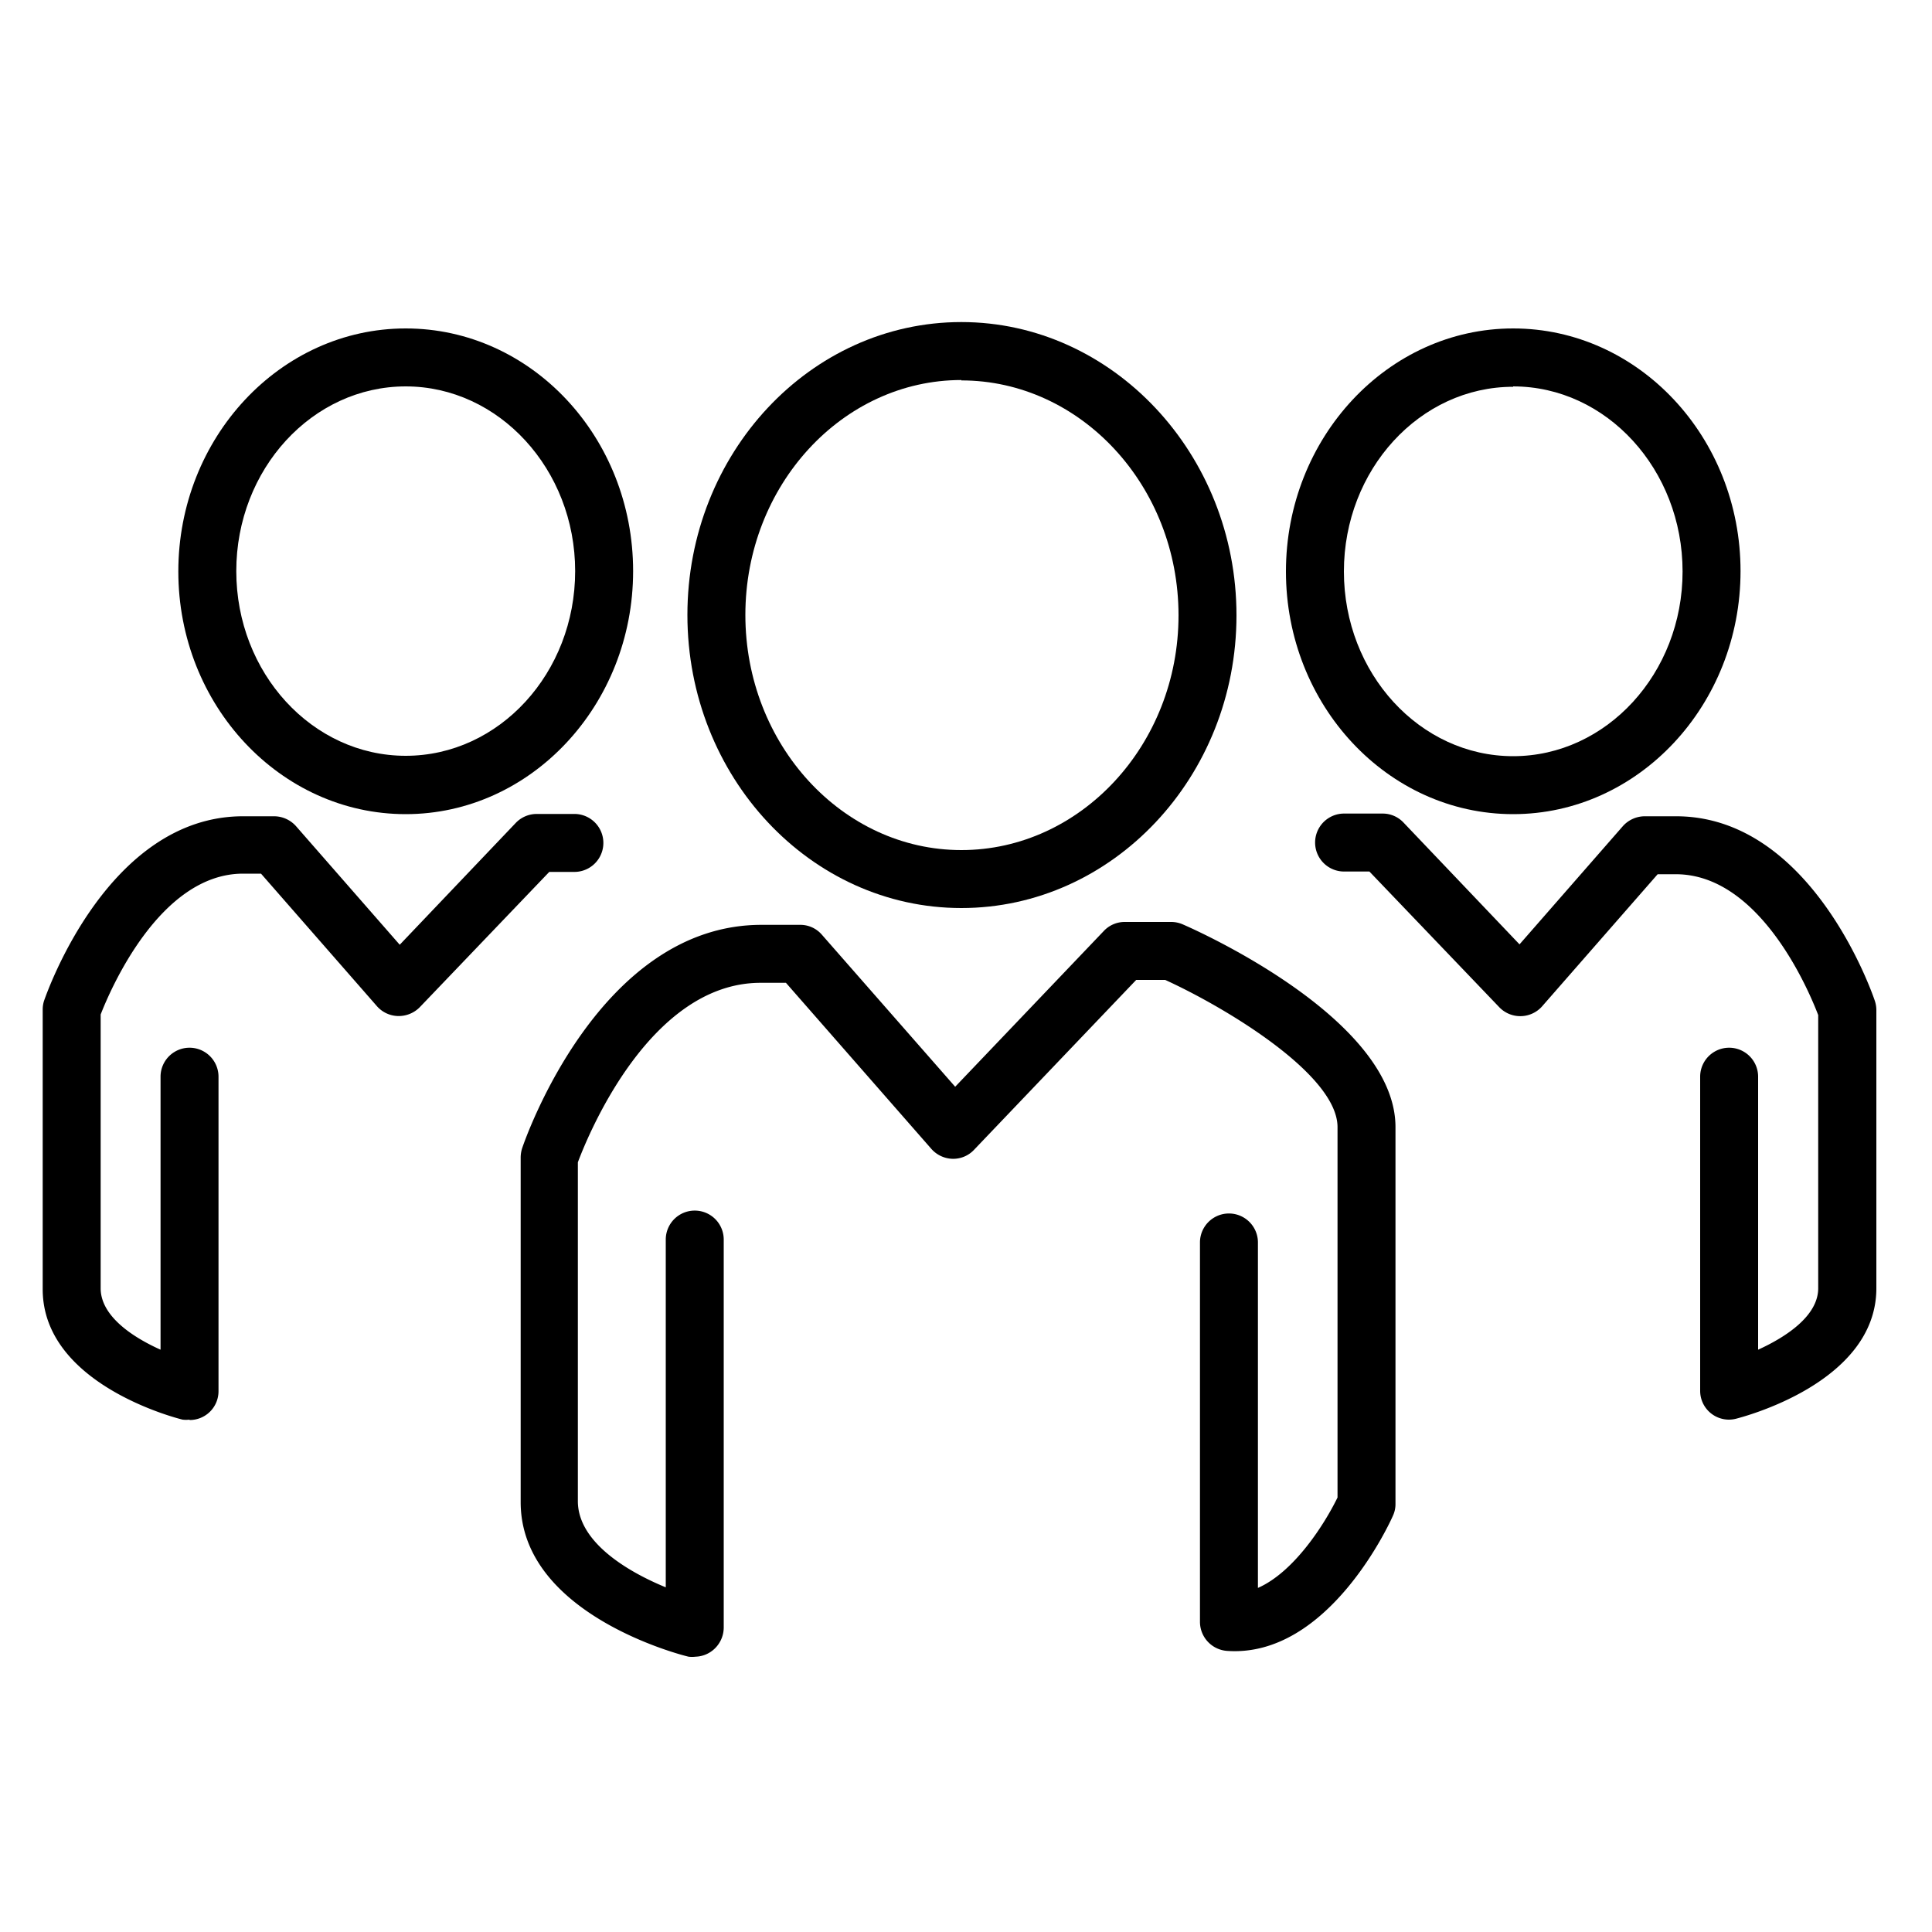 <svg id="f0a229ae-f1b2-44f6-a31e-3247186f889a" data-name="allergènes" xmlns="http://www.w3.org/2000/svg" viewBox="0 0 100 100"><title>De-1-a-1500-personnes</title><path d="M49.76,47c-7.82,0-14.18-6.8-14.18-15.17s6.36-15.16,14.18-15.16S64,23.49,64,31.85,57.59,47,49.76,47Zm0-27.33c-6.16,0-11.18,5.46-11.18,12.16S43.6,44,49.76,44,61,38.56,61,31.85,55.93,19.69,49.76,19.69Z"/><path d="M36,85.75a1.49,1.49,0,0,1-.36,0c-.36-.08-8.69-2.2-8.69-8V59.9a1.61,1.61,0,0,1,.08-.48c.16-.47,4-11.55,12.38-11.55h2a1.47,1.47,0,0,1,1.13.51l6.9,7.87,7.69-8.06a1.48,1.48,0,0,1,1.08-.47h2.42a1.5,1.5,0,0,1,.6.13c1.13.49,11,5,11,10.49v19.5a1.42,1.42,0,0,1-.13.61c-.13.3-3.33,7.37-8.59,7a1.51,1.51,0,0,1-1.4-1.5V64.31a1.5,1.5,0,1,1,3,0V82.19c1.89-.83,3.47-3.34,4.12-4.68V58.34c0-2.73-5.83-6.21-8.92-7.62H58.81l-8.39,8.79a1.48,1.48,0,0,1-1.11.47,1.52,1.52,0,0,1-1.1-.51l-7.53-8.6H39.37c-5.72,0-8.93,7.87-9.46,9.29V77.7c0,2.1,2.53,3.63,4.55,4.46v-18a1.5,1.5,0,0,1,3,0V84.25a1.52,1.52,0,0,1-.58,1.18A1.49,1.49,0,0,1,36,85.75Z"/><path d="M21,42.14c-6.49,0-11.77-5.64-11.77-12.56S14.5,17,21,17s11.77,5.63,11.77,12.56S27.48,42.14,21,42.14ZM21,20c-4.84,0-8.77,4.29-8.77,9.56s3.93,9.56,8.77,9.56,8.77-4.29,8.77-9.56S25.82,20,21,20Z"/><path d="M9.81,73.48a1.49,1.49,0,0,1-.36,0c-.29-.07-7.24-1.83-7.24-6.75V52.28a1.51,1.51,0,0,1,.07-.48c.14-.39,3.31-9.55,10.3-9.55h1.61a1.53,1.53,0,0,1,1.13.51l5.37,6.14,6-6.3a1.5,1.5,0,0,1,1.09-.47h1.95a1.5,1.5,0,1,1,0,3H28.43l-6.7,7a1.53,1.53,0,0,1-1.12.46,1.5,1.5,0,0,1-1.1-.51l-6-6.86h-.93c-4.33,0-6.9,6.08-7.37,7.29V66.68c0,1.43,1.63,2.52,3.1,3.18V55.73a1.5,1.5,0,1,1,3,0V72a1.49,1.49,0,0,1-1.5,1.5Z"/><path d="M78.32,42.14c-6.49,0-11.76-5.64-11.76-12.56S71.83,17,78.32,17s11.77,5.63,11.77,12.56S84.81,42.14,78.32,42.14Zm0-22.12c-4.83,0-8.76,4.29-8.76,9.56s3.93,9.56,8.76,9.56,8.77-4.29,8.77-9.56S83.16,20,78.32,20Z"/><path d="M89.5,73.48A1.49,1.49,0,0,1,88,72V55.73a1.5,1.5,0,1,1,3,0V69.86c1.47-.67,3.11-1.76,3.11-3.18V52.54c-.47-1.23-3-7.29-7.37-7.29H85.8l-6,6.86a1.51,1.51,0,0,1-2.22,0l-6.7-7H69.57a1.5,1.5,0,0,1,0-3h2a1.48,1.48,0,0,1,1.08.47l6,6.3L84,42.76a1.53,1.53,0,0,1,1.13-.51h1.62c7,0,10.16,9.16,10.29,9.55a1.51,1.51,0,0,1,.08.48v14.4c0,4.92-7,6.68-7.25,6.75A1.49,1.49,0,0,1,89.5,73.48Z"/></svg>